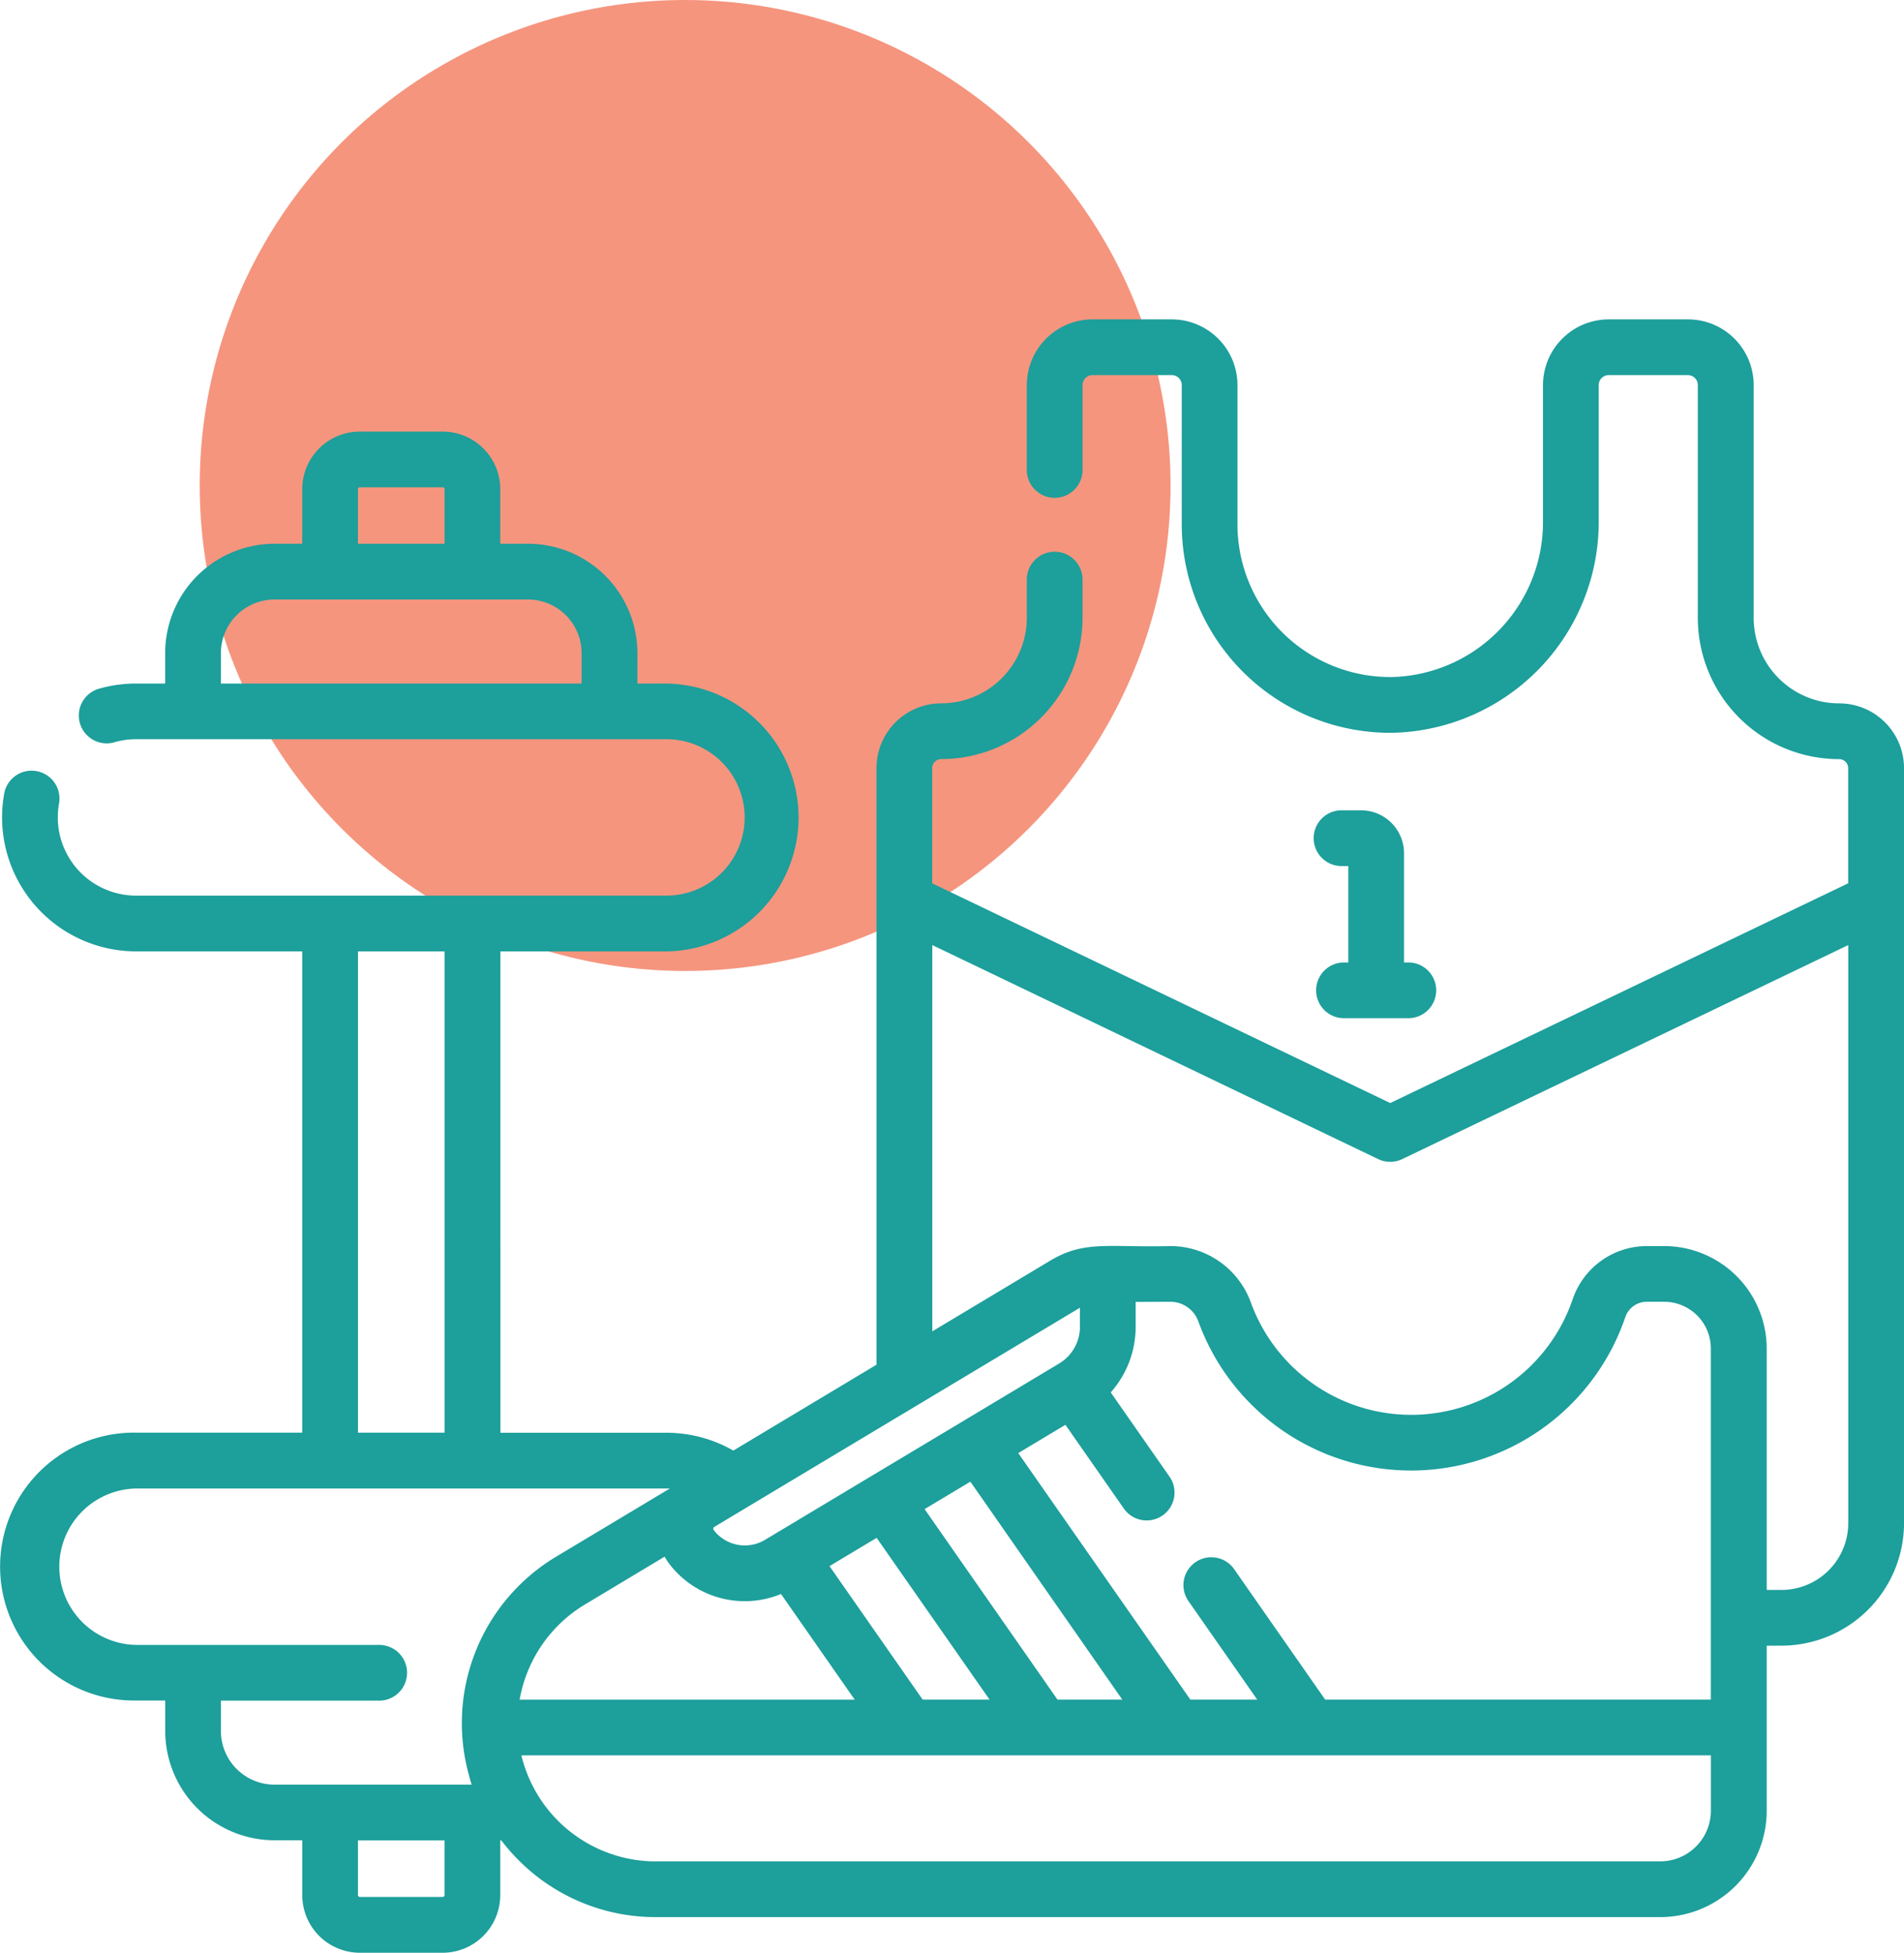 <svg xmlns="http://www.w3.org/2000/svg" viewBox="15.38 14.5 65.17 66.83">
  <g id="Group_37156" data-name="Group 37156" transform="translate(3906.77 3449.5)">
    <g id="Group_37146" data-name="Group 37146" transform="translate(0 2)">
      <circle id="Ellipse_2530" data-name="Ellipse 2530" cx="16.615" cy="16.615" r="16.615" transform="translate(-3884.554 -3437)" fill="#f16848" opacity="0.7"/>
      <g id="sport" transform="translate(-3891.319 -3426.07)">
        <path id="Path_73529" data-name="Path 73529" d="M65.1,19.881V15.358a2.219,2.219,0,0,0-2.216-2.216,2.928,2.928,0,0,1-2.93-2.929V2.249A2.251,2.251,0,0,0,57.7,0H54.992a2.252,2.252,0,0,0-2.249,2.249V6.91a5.306,5.306,0,0,1-5.14,5.33,5.229,5.229,0,0,1-5.318-5.228V2.249A2.252,2.252,0,0,0,40.036,0H37.324a2.252,2.252,0,0,0-2.249,2.249V5.123a.954.954,0,1,0,1.907,0V2.249a.342.342,0,0,1,.342-.342h2.712a.342.342,0,0,1,.342.342V7.012a7.137,7.137,0,0,0,7.257,7.136A7.222,7.222,0,0,0,54.65,6.91V2.249a.342.342,0,0,1,.342-.342H57.7a.342.342,0,0,1,.342.342v7.964a4.835,4.835,0,0,0,4.837,4.837.309.309,0,0,1,.309.309V19.3L47.514,26.82,31.836,19.3V15.358a.309.309,0,0,1,.309-.309,4.842,4.842,0,0,0,4.837-4.837V8.937a.954.954,0,1,0-1.907,0v1.275a2.933,2.933,0,0,1-2.929,2.929,2.216,2.216,0,0,0-2.216,2.216v4.508q0,.032,0,.064V35.775l-4.9,2.939a4.6,4.6,0,0,0-2.284-.61h-5.69V21.631h5.69a4.584,4.584,0,0,0,0-9.167h-1V11.422A3.747,3.747,0,0,0,18,7.679h-.948V5.81A1.973,1.973,0,0,0,15.081,3.84H12.244A1.973,1.973,0,0,0,10.274,5.81V7.679H9.325a3.747,3.747,0,0,0-3.743,3.742v1.042h-1a4.6,4.6,0,0,0-1.233.168.954.954,0,1,0,.513,1.837,2.678,2.678,0,0,1,.721-.1H22.741a2.676,2.676,0,1,1,0,5.353H4.584a2.679,2.679,0,0,1-2.677-2.676,2.743,2.743,0,0,1,.038-.452.954.954,0,1,0-1.88-.318,4.647,4.647,0,0,0-.065.77,4.589,4.589,0,0,0,4.584,4.584h5.69V38.1H4.584a4.584,4.584,0,1,0,0,9.167h1v1.041a3.747,3.747,0,0,0,3.742,3.743h.949v1.869A1.973,1.973,0,0,0,12.244,55.9h2.836a1.973,1.973,0,0,0,1.971-1.971V52.056h.038a6.685,6.685,0,0,0,.651.736,6.6,6.6,0,0,0,4.635,1.888h34.38A3.645,3.645,0,0,0,60.4,51.038V45.39h.509A4.2,4.2,0,0,0,65.1,41.2V19.881ZM12.181,5.81a.064.064,0,0,1,.064-.064h2.836a.064.064,0,0,1,.064.064V7.679H12.181ZM7.49,12.463V11.422A1.837,1.837,0,0,1,9.325,9.587H18a1.837,1.837,0,0,1,1.836,1.835v1.042Zm32.5,21.158a1.019,1.019,0,0,1,.955.67,7.746,7.746,0,0,0,14.615-.145.775.775,0,0,1,.734-.525h.593a1.6,1.6,0,0,1,1.6,1.6V47.237h-13.2l-3.128-4.482a.954.954,0,0,0-1.564,1.092l2.366,3.39H40.673L34.782,38.8l1.614-.968,2.017,2.891a.954.954,0,0,0,1.564-1.091l-2.03-2.909a3.377,3.377,0,0,0,.853-2.234v-.863ZM36.125,47.237l-4.549-6.52,1.567-.939,5.2,7.459Zm-4.615,0-3.189-4.569,1.614-.967L33.8,47.237H31.51Zm-8.832-4.893a2.02,2.02,0,0,0,.166.255,3.249,3.249,0,0,0,3.817,1.023l2.523,3.616H17.715a4.758,4.758,0,0,1,2.229-3.253Zm14.215-8.519v.66a1.458,1.458,0,0,1-.69,1.235l-.05.031-3.2,1.919-.049.03-3.173,1.9-.018.011-3.6,2.158a1.341,1.341,0,0,1-1.754-.333.076.076,0,0,1,.018-.109l1.092-.655.038-.023,11.346-6.8ZM12.181,21.631h2.964V38.1H12.181ZM7.49,48.313V47.272h5.387a.954.954,0,1,0,0-1.907H4.584a2.677,2.677,0,0,1,0-5.353H22.741l.115,0-3.893,2.334a6.642,6.642,0,0,0-2.97,7.522l.006.022,0,.015c.023.081.049.162.075.242H9.325A1.837,1.837,0,0,1,7.49,48.313Zm7.654,5.612a.064.064,0,0,1-.064.064H12.244a.064.064,0,0,1-.064-.064V52.056h2.964Zm43.345-2.887a1.736,1.736,0,0,1-1.734,1.734c-22,0-34.4,0-34.505,0a4.74,4.74,0,0,1-4.475-3.627H58.489Zm2.416-7.555H60.4V35.224a3.514,3.514,0,0,0-3.509-3.509h-.593a2.682,2.682,0,0,0-2.539,1.818,5.839,5.839,0,0,1-11.017.109,2.931,2.931,0,0,0-2.748-1.927c-2.126.055-2.936-.209-4.12.5l-4.034,2.418V21.414L47.1,28.738a.953.953,0,0,0,.825,0l15.266-7.324V41.2A2.288,2.288,0,0,1,60.906,43.483Zm0,0" fill="#1d9f9b"/>
        <path id="Path_73530" data-name="Path 73530" d="M354.926,132.145h-.641a.954.954,0,1,0,0,1.907h.2v3.3h-.116a.954.954,0,1,0,0,1.907h2.14a.954.954,0,1,0,0-1.907h-.116v-3.737A1.47,1.47,0,0,0,354.926,132.145Zm0,0" transform="translate(-308.407 -115.343)" fill="#1d9f9b"/>
      </g>
    </g>
    <rect id="Rectangle_26699" data-name="Rectangle 26699" width="96" height="96" transform="translate(-3906.77 -3449.5)" fill="none"/>
  </g>
</svg>
